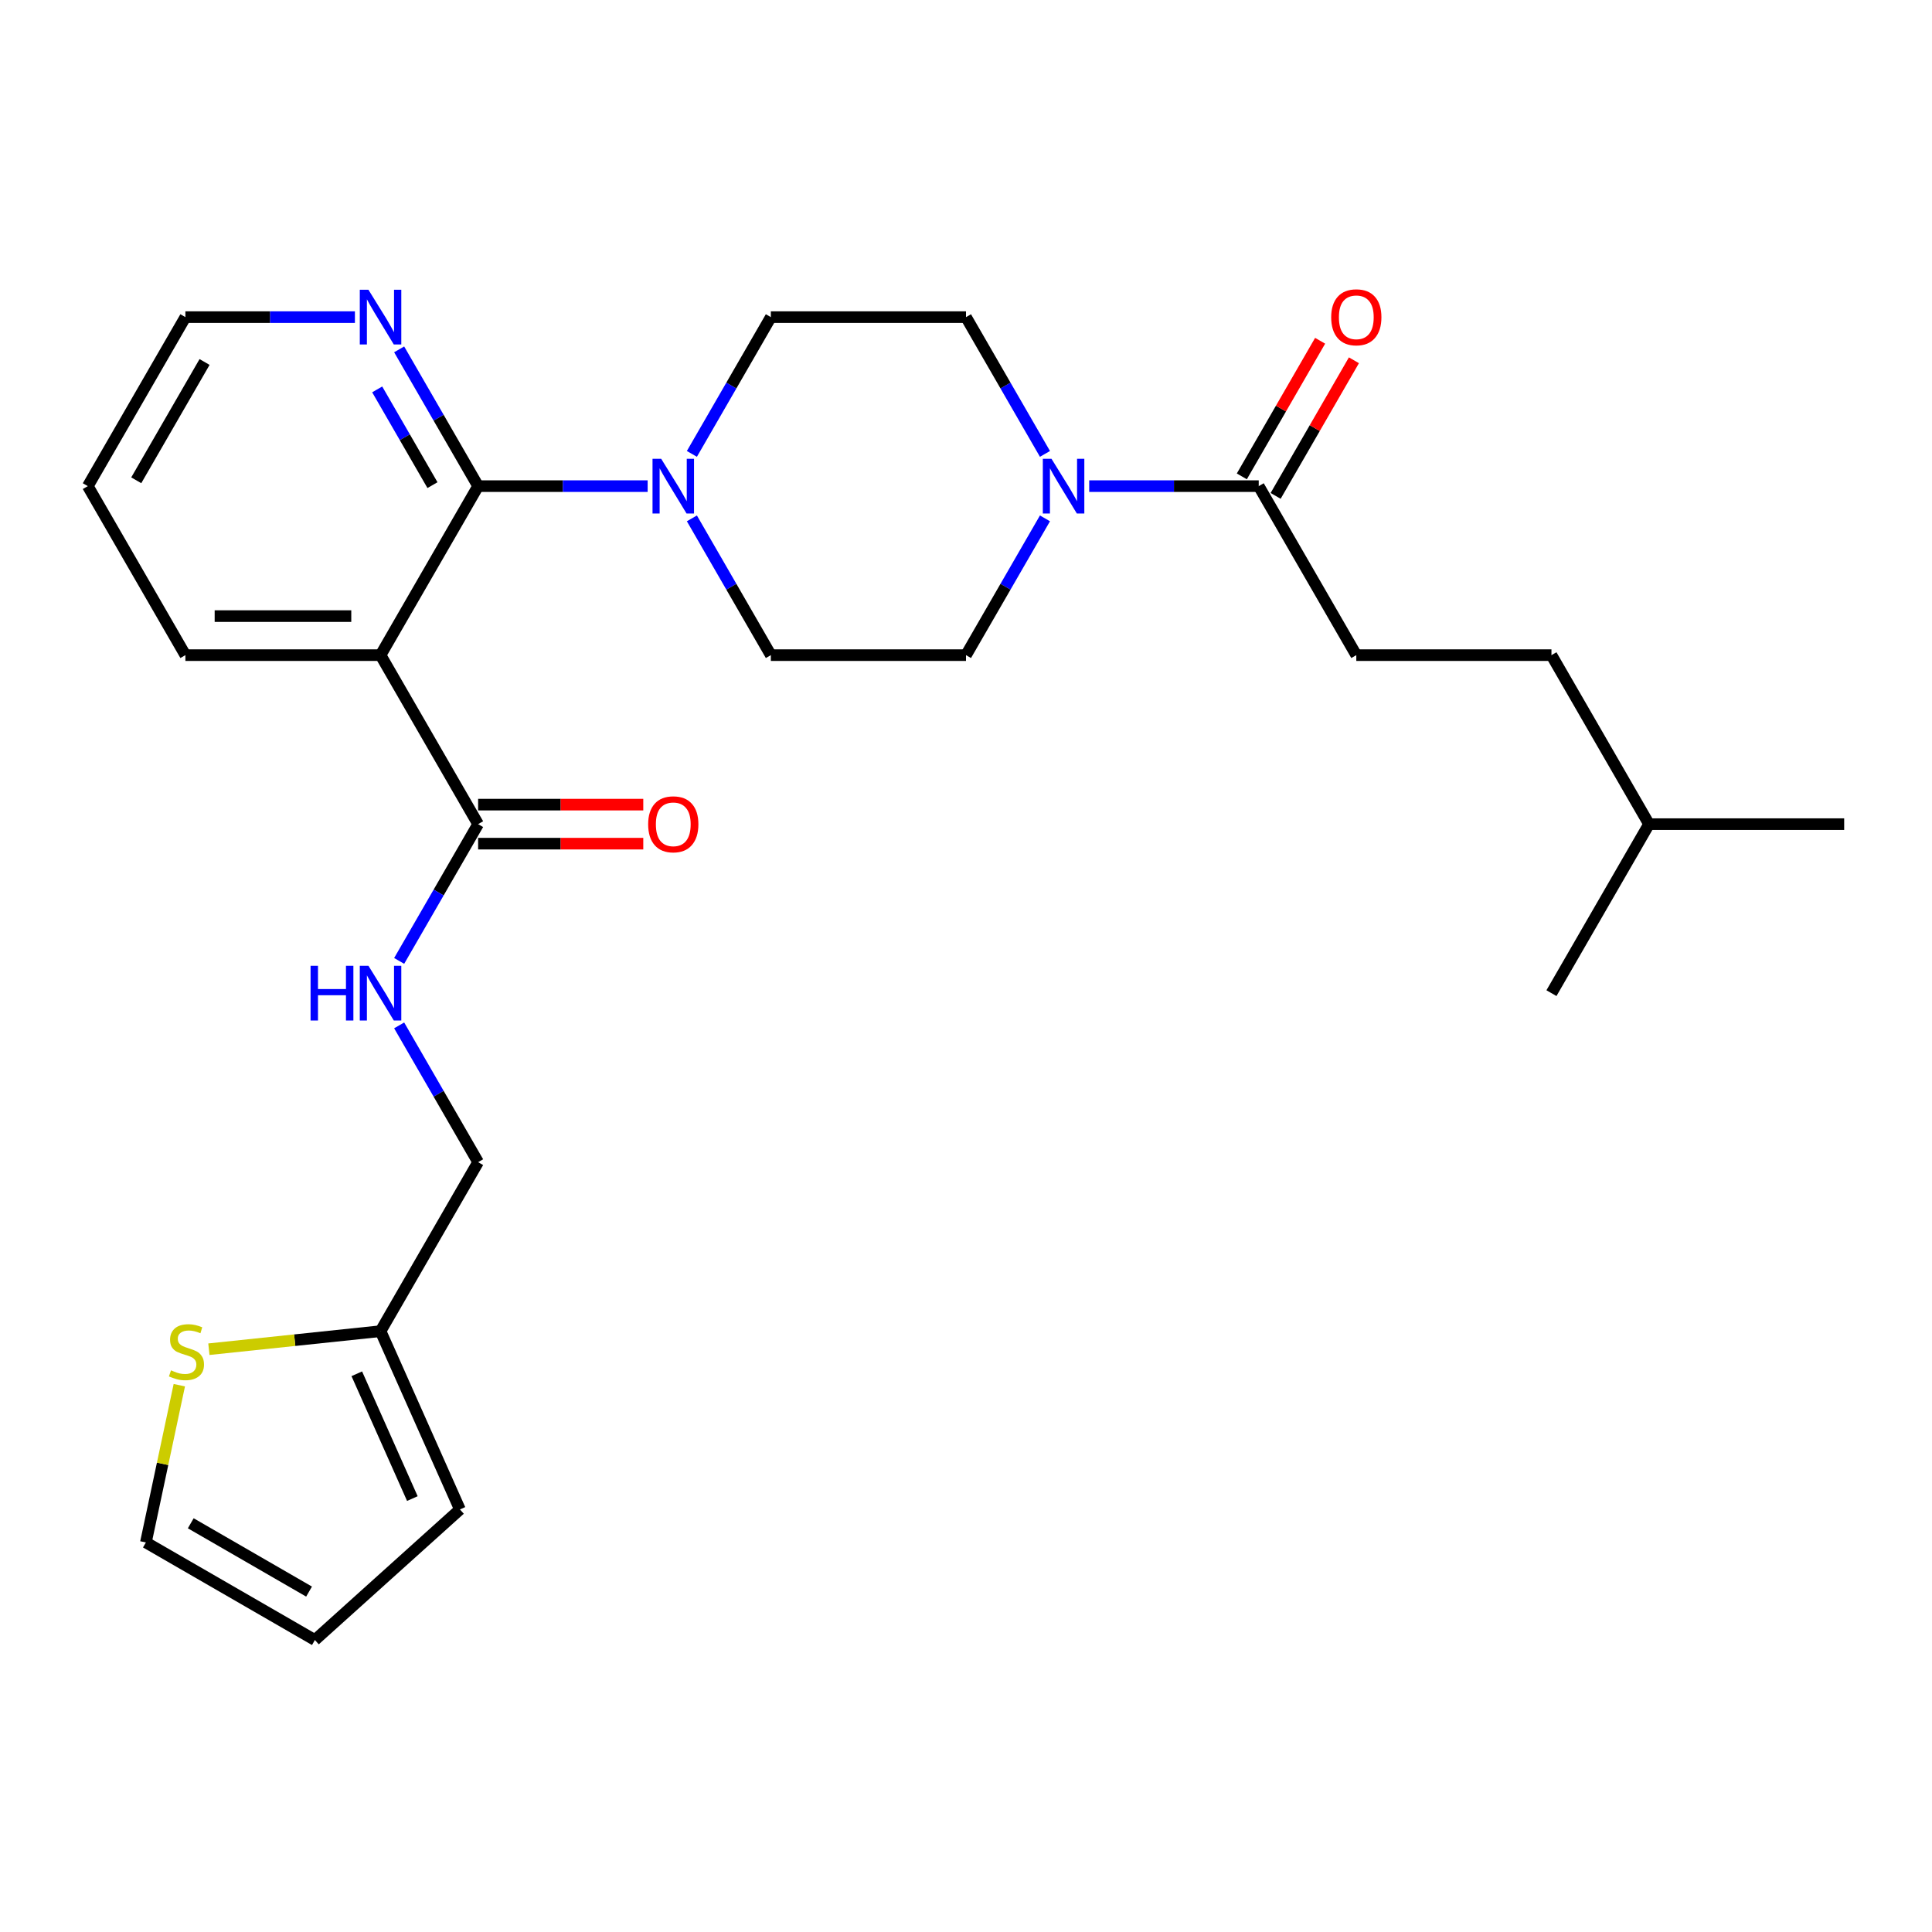 <?xml version='1.0' encoding='iso-8859-1'?>
<svg version='1.1' baseProfile='full'
              xmlns='http://www.w3.org/2000/svg'
                      xmlns:rdkit='http://www.rdkit.org/xml'
                      xmlns:xlink='http://www.w3.org/1999/xlink'
                  xml:space='preserve'
width='1000px' height='1000px' viewBox='0 0 1000 1000'>
<!-- END OF HEADER -->
<rect style='opacity:1.0;fill:#FFFFFF;stroke:none' width='1000' height='1000' x='0' y='0'> </rect>
<path class='bond-0' d='M 563.77,251.621 L 607.643,251.621' style='fill:none;fill-rule:evenodd;stroke:#0000FF;stroke-width:6px;stroke-linecap:butt;stroke-linejoin:miter;stroke-opacity:1' />
<path class='bond-0' d='M 607.643,251.621 L 651.515,251.621' style='fill:none;fill-rule:evenodd;stroke:#000000;stroke-width:6px;stroke-linecap:butt;stroke-linejoin:miter;stroke-opacity:1' />
<path class='bond-1' d='M 540.872,268.307 L 520.436,303.703' style='fill:none;fill-rule:evenodd;stroke:#0000FF;stroke-width:6px;stroke-linecap:butt;stroke-linejoin:miter;stroke-opacity:1' />
<path class='bond-1' d='M 520.436,303.703 L 500,339.099' style='fill:none;fill-rule:evenodd;stroke:#000000;stroke-width:6px;stroke-linecap:butt;stroke-linejoin:miter;stroke-opacity:1' />
<path class='bond-2' d='M 540.872,234.936 L 520.436,199.54' style='fill:none;fill-rule:evenodd;stroke:#0000FF;stroke-width:6px;stroke-linecap:butt;stroke-linejoin:miter;stroke-opacity:1' />
<path class='bond-2' d='M 520.436,199.54 L 500,164.144' style='fill:none;fill-rule:evenodd;stroke:#000000;stroke-width:6px;stroke-linecap:butt;stroke-linejoin:miter;stroke-opacity:1' />
<path class='bond-3' d='M 660.263,256.672 L 680.526,221.576' style='fill:none;fill-rule:evenodd;stroke:#000000;stroke-width:6px;stroke-linecap:butt;stroke-linejoin:miter;stroke-opacity:1' />
<path class='bond-3' d='M 680.526,221.576 L 700.788,186.48' style='fill:none;fill-rule:evenodd;stroke:#FF0000;stroke-width:6px;stroke-linecap:butt;stroke-linejoin:miter;stroke-opacity:1' />
<path class='bond-3' d='M 642.767,246.571 L 663.03,211.475' style='fill:none;fill-rule:evenodd;stroke:#000000;stroke-width:6px;stroke-linecap:butt;stroke-linejoin:miter;stroke-opacity:1' />
<path class='bond-3' d='M 663.03,211.475 L 683.293,176.379' style='fill:none;fill-rule:evenodd;stroke:#FF0000;stroke-width:6px;stroke-linecap:butt;stroke-linejoin:miter;stroke-opacity:1' />
<path class='bond-4' d='M 651.515,251.621 L 702.02,339.099' style='fill:none;fill-rule:evenodd;stroke:#000000;stroke-width:6px;stroke-linecap:butt;stroke-linejoin:miter;stroke-opacity:1' />
<path class='bond-5' d='M 500,339.099 L 398.99,339.099' style='fill:none;fill-rule:evenodd;stroke:#000000;stroke-width:6px;stroke-linecap:butt;stroke-linejoin:miter;stroke-opacity:1' />
<path class='bond-6' d='M 500,164.144 L 398.99,164.144' style='fill:none;fill-rule:evenodd;stroke:#000000;stroke-width:6px;stroke-linecap:butt;stroke-linejoin:miter;stroke-opacity:1' />
<path class='bond-7' d='M 45.455,251.621 L 95.96,164.144' style='fill:none;fill-rule:evenodd;stroke:#000000;stroke-width:6px;stroke-linecap:butt;stroke-linejoin:miter;stroke-opacity:1' />
<path class='bond-7' d='M 70.526,248.601 L 105.879,187.367' style='fill:none;fill-rule:evenodd;stroke:#000000;stroke-width:6px;stroke-linecap:butt;stroke-linejoin:miter;stroke-opacity:1' />
<path class='bond-8' d='M 45.455,251.621 L 95.96,339.099' style='fill:none;fill-rule:evenodd;stroke:#000000;stroke-width:6px;stroke-linecap:butt;stroke-linejoin:miter;stroke-opacity:1' />
<path class='bond-9' d='M 95.96,164.144 L 139.832,164.144' style='fill:none;fill-rule:evenodd;stroke:#000000;stroke-width:6px;stroke-linecap:butt;stroke-linejoin:miter;stroke-opacity:1' />
<path class='bond-9' d='M 139.832,164.144 L 183.704,164.144' style='fill:none;fill-rule:evenodd;stroke:#0000FF;stroke-width:6px;stroke-linecap:butt;stroke-linejoin:miter;stroke-opacity:1' />
<path class='bond-10' d='M 206.603,180.829 L 227.039,216.225' style='fill:none;fill-rule:evenodd;stroke:#0000FF;stroke-width:6px;stroke-linecap:butt;stroke-linejoin:miter;stroke-opacity:1' />
<path class='bond-10' d='M 227.039,216.225 L 247.475,251.621' style='fill:none;fill-rule:evenodd;stroke:#000000;stroke-width:6px;stroke-linecap:butt;stroke-linejoin:miter;stroke-opacity:1' />
<path class='bond-10' d='M 195.238,201.549 L 209.543,226.326' style='fill:none;fill-rule:evenodd;stroke:#0000FF;stroke-width:6px;stroke-linecap:butt;stroke-linejoin:miter;stroke-opacity:1' />
<path class='bond-10' d='M 209.543,226.326 L 223.849,251.104' style='fill:none;fill-rule:evenodd;stroke:#000000;stroke-width:6px;stroke-linecap:butt;stroke-linejoin:miter;stroke-opacity:1' />
<path class='bond-11' d='M 247.475,251.621 L 196.97,339.099' style='fill:none;fill-rule:evenodd;stroke:#000000;stroke-width:6px;stroke-linecap:butt;stroke-linejoin:miter;stroke-opacity:1' />
<path class='bond-12' d='M 247.475,251.621 L 291.347,251.621' style='fill:none;fill-rule:evenodd;stroke:#000000;stroke-width:6px;stroke-linecap:butt;stroke-linejoin:miter;stroke-opacity:1' />
<path class='bond-12' d='M 291.347,251.621 L 335.22,251.621' style='fill:none;fill-rule:evenodd;stroke:#0000FF;stroke-width:6px;stroke-linecap:butt;stroke-linejoin:miter;stroke-opacity:1' />
<path class='bond-13' d='M 196.97,339.099 L 95.96,339.099' style='fill:none;fill-rule:evenodd;stroke:#000000;stroke-width:6px;stroke-linecap:butt;stroke-linejoin:miter;stroke-opacity:1' />
<path class='bond-13' d='M 181.818,318.897 L 111.111,318.897' style='fill:none;fill-rule:evenodd;stroke:#000000;stroke-width:6px;stroke-linecap:butt;stroke-linejoin:miter;stroke-opacity:1' />
<path class='bond-14' d='M 196.97,339.099 L 247.475,426.576' style='fill:none;fill-rule:evenodd;stroke:#000000;stroke-width:6px;stroke-linecap:butt;stroke-linejoin:miter;stroke-opacity:1' />
<path class='bond-15' d='M 358.118,268.307 L 378.554,303.703' style='fill:none;fill-rule:evenodd;stroke:#0000FF;stroke-width:6px;stroke-linecap:butt;stroke-linejoin:miter;stroke-opacity:1' />
<path class='bond-15' d='M 378.554,303.703 L 398.99,339.099' style='fill:none;fill-rule:evenodd;stroke:#000000;stroke-width:6px;stroke-linecap:butt;stroke-linejoin:miter;stroke-opacity:1' />
<path class='bond-16' d='M 358.118,234.936 L 378.554,199.54' style='fill:none;fill-rule:evenodd;stroke:#0000FF;stroke-width:6px;stroke-linecap:butt;stroke-linejoin:miter;stroke-opacity:1' />
<path class='bond-16' d='M 378.554,199.54 L 398.99,164.144' style='fill:none;fill-rule:evenodd;stroke:#000000;stroke-width:6px;stroke-linecap:butt;stroke-linejoin:miter;stroke-opacity:1' />
<path class='bond-17' d='M 247.475,436.677 L 290.217,436.677' style='fill:none;fill-rule:evenodd;stroke:#000000;stroke-width:6px;stroke-linecap:butt;stroke-linejoin:miter;stroke-opacity:1' />
<path class='bond-17' d='M 290.217,436.677 L 332.96,436.677' style='fill:none;fill-rule:evenodd;stroke:#FF0000;stroke-width:6px;stroke-linecap:butt;stroke-linejoin:miter;stroke-opacity:1' />
<path class='bond-17' d='M 247.475,416.475 L 290.217,416.475' style='fill:none;fill-rule:evenodd;stroke:#000000;stroke-width:6px;stroke-linecap:butt;stroke-linejoin:miter;stroke-opacity:1' />
<path class='bond-17' d='M 290.217,416.475 L 332.96,416.475' style='fill:none;fill-rule:evenodd;stroke:#FF0000;stroke-width:6px;stroke-linecap:butt;stroke-linejoin:miter;stroke-opacity:1' />
<path class='bond-18' d='M 247.475,426.576 L 227.039,461.972' style='fill:none;fill-rule:evenodd;stroke:#000000;stroke-width:6px;stroke-linecap:butt;stroke-linejoin:miter;stroke-opacity:1' />
<path class='bond-18' d='M 227.039,461.972 L 206.603,497.368' style='fill:none;fill-rule:evenodd;stroke:#0000FF;stroke-width:6px;stroke-linecap:butt;stroke-linejoin:miter;stroke-opacity:1' />
<path class='bond-19' d='M 206.603,530.739 L 227.039,566.135' style='fill:none;fill-rule:evenodd;stroke:#0000FF;stroke-width:6px;stroke-linecap:butt;stroke-linejoin:miter;stroke-opacity:1' />
<path class='bond-19' d='M 227.039,566.135 L 247.475,601.531' style='fill:none;fill-rule:evenodd;stroke:#000000;stroke-width:6px;stroke-linecap:butt;stroke-linejoin:miter;stroke-opacity:1' />
<path class='bond-20' d='M 247.475,601.531 L 196.97,689.008' style='fill:none;fill-rule:evenodd;stroke:#000000;stroke-width:6px;stroke-linecap:butt;stroke-linejoin:miter;stroke-opacity:1' />
<path class='bond-21' d='M 196.97,689.008 L 238.054,781.285' style='fill:none;fill-rule:evenodd;stroke:#000000;stroke-width:6px;stroke-linecap:butt;stroke-linejoin:miter;stroke-opacity:1' />
<path class='bond-21' d='M 184.677,711.066 L 213.436,775.661' style='fill:none;fill-rule:evenodd;stroke:#000000;stroke-width:6px;stroke-linecap:butt;stroke-linejoin:miter;stroke-opacity:1' />
<path class='bond-22' d='M 196.97,689.008 L 152.544,693.677' style='fill:none;fill-rule:evenodd;stroke:#000000;stroke-width:6px;stroke-linecap:butt;stroke-linejoin:miter;stroke-opacity:1' />
<path class='bond-22' d='M 152.544,693.677 L 108.118,698.347' style='fill:none;fill-rule:evenodd;stroke:#CCCC00;stroke-width:6px;stroke-linecap:butt;stroke-linejoin:miter;stroke-opacity:1' />
<path class='bond-23' d='M 238.054,781.285 L 162.989,848.874' style='fill:none;fill-rule:evenodd;stroke:#000000;stroke-width:6px;stroke-linecap:butt;stroke-linejoin:miter;stroke-opacity:1' />
<path class='bond-24' d='M 162.989,848.874 L 75.512,798.369' style='fill:none;fill-rule:evenodd;stroke:#000000;stroke-width:6px;stroke-linecap:butt;stroke-linejoin:miter;stroke-opacity:1' />
<path class='bond-24' d='M 159.968,823.803 L 98.734,788.449' style='fill:none;fill-rule:evenodd;stroke:#000000;stroke-width:6px;stroke-linecap:butt;stroke-linejoin:miter;stroke-opacity:1' />
<path class='bond-25' d='M 75.512,798.369 L 84.162,757.67' style='fill:none;fill-rule:evenodd;stroke:#000000;stroke-width:6px;stroke-linecap:butt;stroke-linejoin:miter;stroke-opacity:1' />
<path class='bond-25' d='M 84.162,757.67 L 92.813,716.972' style='fill:none;fill-rule:evenodd;stroke:#CCCC00;stroke-width:6px;stroke-linecap:butt;stroke-linejoin:miter;stroke-opacity:1' />
<path class='bond-26' d='M 853.535,426.576 L 803.03,339.099' style='fill:none;fill-rule:evenodd;stroke:#000000;stroke-width:6px;stroke-linecap:butt;stroke-linejoin:miter;stroke-opacity:1' />
<path class='bond-27' d='M 853.535,426.576 L 954.545,426.576' style='fill:none;fill-rule:evenodd;stroke:#000000;stroke-width:6px;stroke-linecap:butt;stroke-linejoin:miter;stroke-opacity:1' />
<path class='bond-28' d='M 853.535,426.576 L 803.03,514.053' style='fill:none;fill-rule:evenodd;stroke:#000000;stroke-width:6px;stroke-linecap:butt;stroke-linejoin:miter;stroke-opacity:1' />
<path class='bond-29' d='M 803.03,339.099 L 702.02,339.099' style='fill:none;fill-rule:evenodd;stroke:#000000;stroke-width:6px;stroke-linecap:butt;stroke-linejoin:miter;stroke-opacity:1' />
<path  class='atom-0' d='M 544.245 237.461
L 553.525 252.461
Q 554.445 253.941, 555.925 256.621
Q 557.405 259.301, 557.485 259.461
L 557.485 237.461
L 561.245 237.461
L 561.245 265.781
L 557.365 265.781
L 547.405 249.381
Q 546.245 247.461, 545.005 245.261
Q 543.805 243.061, 543.445 242.381
L 543.445 265.781
L 539.765 265.781
L 539.765 237.461
L 544.245 237.461
' fill='#0000FF'/>
<path  class='atom-2' d='M 689.02 164.224
Q 689.02 157.424, 692.38 153.624
Q 695.74 149.824, 702.02 149.824
Q 708.3 149.824, 711.66 153.624
Q 715.02 157.424, 715.02 164.224
Q 715.02 171.104, 711.62 175.024
Q 708.22 178.904, 702.02 178.904
Q 695.78 178.904, 692.38 175.024
Q 689.02 171.144, 689.02 164.224
M 702.02 175.704
Q 706.34 175.704, 708.66 172.824
Q 711.02 169.904, 711.02 164.224
Q 711.02 158.664, 708.66 155.864
Q 706.34 153.024, 702.02 153.024
Q 697.7 153.024, 695.34 155.824
Q 693.02 158.624, 693.02 164.224
Q 693.02 169.944, 695.34 172.824
Q 697.7 175.704, 702.02 175.704
' fill='#FF0000'/>
<path  class='atom-7' d='M 190.71 149.984
L 199.99 164.984
Q 200.91 166.464, 202.39 169.144
Q 203.87 171.824, 203.95 171.984
L 203.95 149.984
L 207.71 149.984
L 207.71 178.304
L 203.83 178.304
L 193.87 161.904
Q 192.71 159.984, 191.47 157.784
Q 190.27 155.584, 189.91 154.904
L 189.91 178.304
L 186.23 178.304
L 186.23 149.984
L 190.71 149.984
' fill='#0000FF'/>
<path  class='atom-11' d='M 342.225 237.461
L 351.505 252.461
Q 352.425 253.941, 353.905 256.621
Q 355.385 259.301, 355.465 259.461
L 355.465 237.461
L 359.225 237.461
L 359.225 265.781
L 355.345 265.781
L 345.385 249.381
Q 344.225 247.461, 342.985 245.261
Q 341.785 243.061, 341.425 242.381
L 341.425 265.781
L 337.745 265.781
L 337.745 237.461
L 342.225 237.461
' fill='#0000FF'/>
<path  class='atom-15' d='M 335.485 426.656
Q 335.485 419.856, 338.845 416.056
Q 342.205 412.256, 348.485 412.256
Q 354.765 412.256, 358.125 416.056
Q 361.485 419.856, 361.485 426.656
Q 361.485 433.536, 358.085 437.456
Q 354.685 441.336, 348.485 441.336
Q 342.245 441.336, 338.845 437.456
Q 335.485 433.576, 335.485 426.656
M 348.485 438.136
Q 352.805 438.136, 355.125 435.256
Q 357.485 432.336, 357.485 426.656
Q 357.485 421.096, 355.125 418.296
Q 352.805 415.456, 348.485 415.456
Q 344.165 415.456, 341.805 418.256
Q 339.485 421.056, 339.485 426.656
Q 339.485 432.376, 341.805 435.256
Q 344.165 438.136, 348.485 438.136
' fill='#FF0000'/>
<path  class='atom-16' d='M 160.75 499.893
L 164.59 499.893
L 164.59 511.933
L 179.07 511.933
L 179.07 499.893
L 182.91 499.893
L 182.91 528.213
L 179.07 528.213
L 179.07 515.133
L 164.59 515.133
L 164.59 528.213
L 160.75 528.213
L 160.75 499.893
' fill='#0000FF'/>
<path  class='atom-16' d='M 190.71 499.893
L 199.99 514.893
Q 200.91 516.373, 202.39 519.053
Q 203.87 521.733, 203.95 521.893
L 203.95 499.893
L 207.71 499.893
L 207.71 528.213
L 203.83 528.213
L 193.87 511.813
Q 192.71 509.893, 191.47 507.693
Q 190.27 505.493, 189.91 504.813
L 189.91 528.213
L 186.23 528.213
L 186.23 499.893
L 190.71 499.893
' fill='#0000FF'/>
<path  class='atom-22' d='M 88.513 709.286
Q 88.833 709.406, 90.153 709.966
Q 91.473 710.526, 92.913 710.886
Q 94.393 711.206, 95.833 711.206
Q 98.513 711.206, 100.073 709.926
Q 101.633 708.606, 101.633 706.326
Q 101.633 704.766, 100.833 703.806
Q 100.073 702.846, 98.873 702.326
Q 97.673 701.806, 95.673 701.206
Q 93.153 700.446, 91.633 699.726
Q 90.153 699.006, 89.073 697.486
Q 88.033 695.966, 88.033 693.406
Q 88.033 689.846, 90.433 687.646
Q 92.873 685.446, 97.673 685.446
Q 100.953 685.446, 104.673 687.006
L 103.753 690.086
Q 100.353 688.686, 97.793 688.686
Q 95.033 688.686, 93.513 689.846
Q 91.993 690.966, 92.033 692.926
Q 92.033 694.446, 92.793 695.366
Q 93.593 696.286, 94.713 696.806
Q 95.873 697.326, 97.793 697.926
Q 100.353 698.726, 101.873 699.526
Q 103.393 700.326, 104.473 701.966
Q 105.593 703.566, 105.593 706.326
Q 105.593 710.246, 102.953 712.366
Q 100.353 714.446, 95.993 714.446
Q 93.473 714.446, 91.553 713.886
Q 89.673 713.366, 87.433 712.446
L 88.513 709.286
' fill='#CCCC00'/>
</svg>
